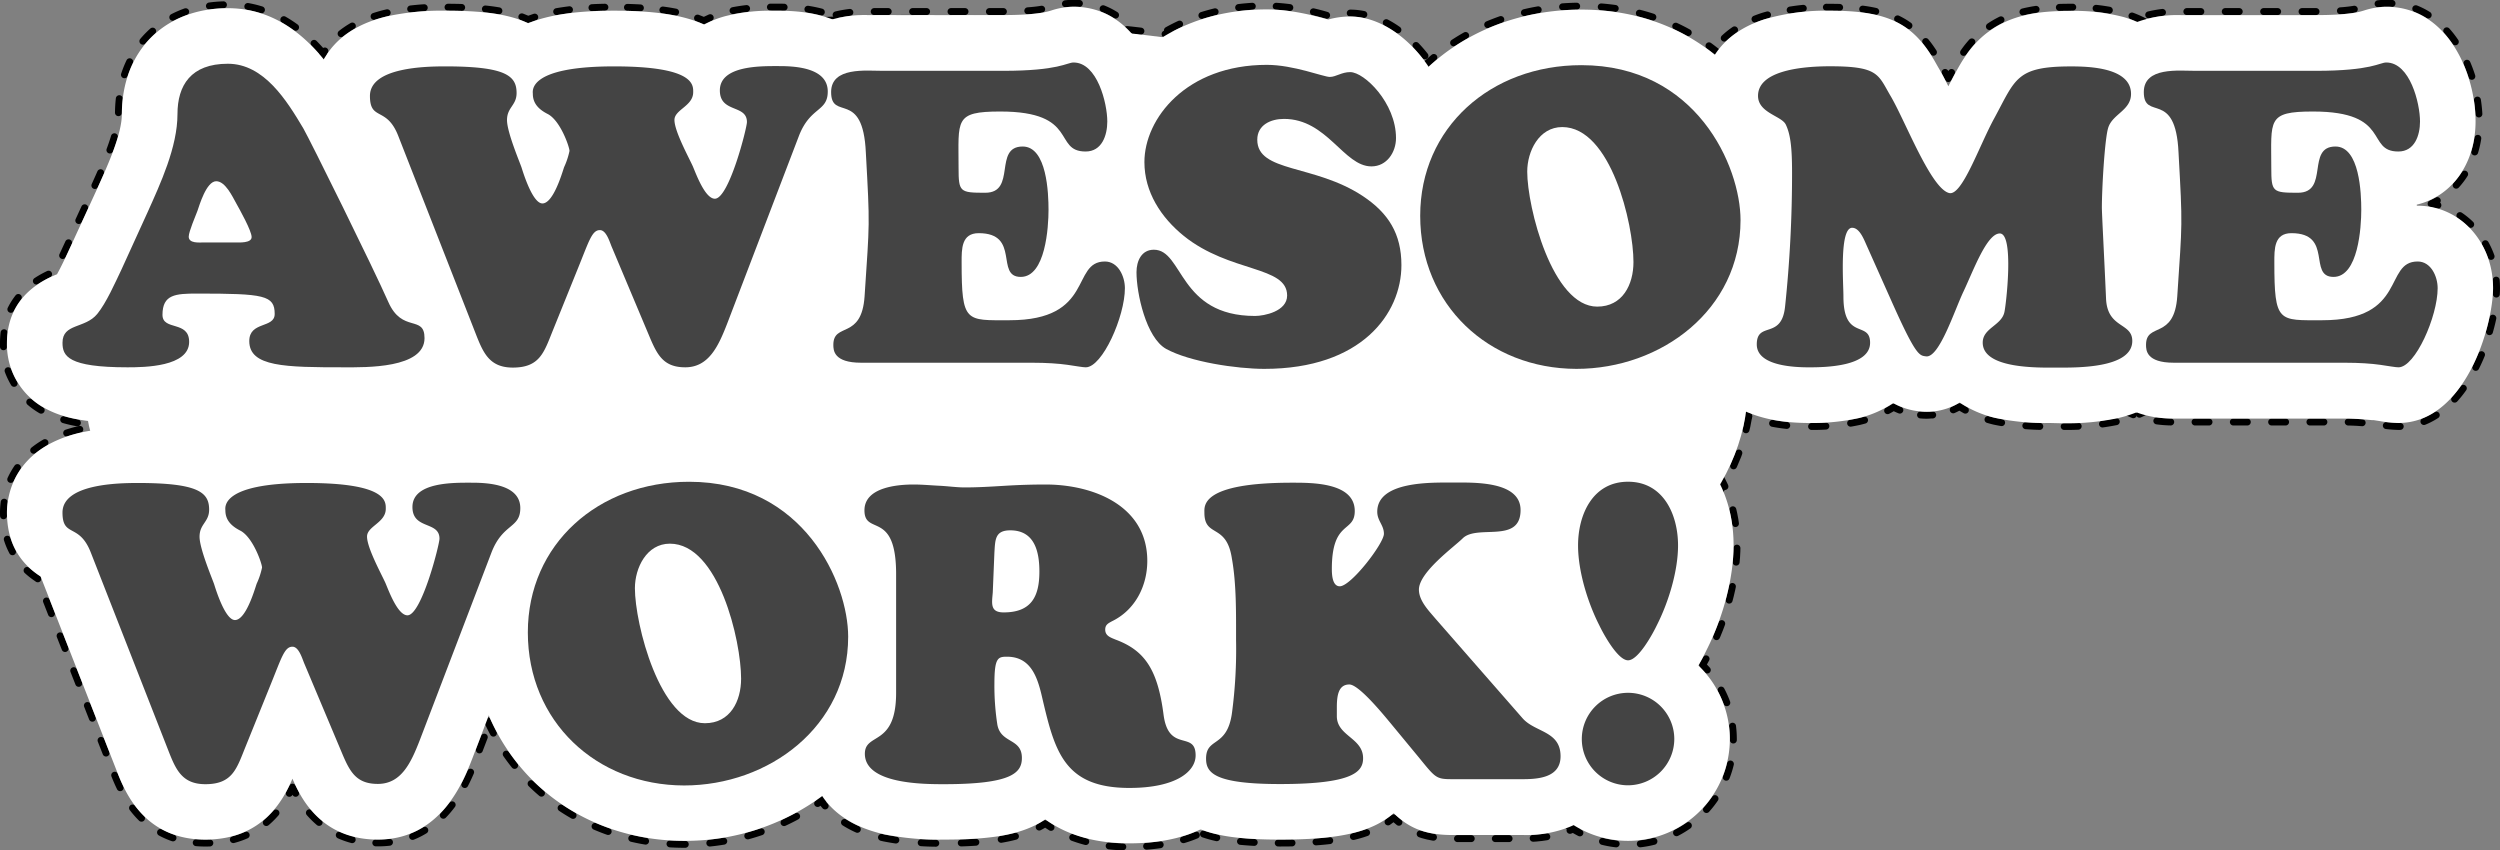 <svg xmlns="http://www.w3.org/2000/svg" viewBox="0 0 720.11 244.92"><rect x="0" y="0" width="720.11" height="244.92" fill="#808080" stroke="none"/><defs><style>.cls-1,.cls-10,.cls-11,.cls-12,.cls-14,.cls-15,.cls-16,.cls-17,.cls-18,.cls-19,.cls-2,.cls-20,.cls-21,.cls-22,.cls-23,.cls-24,.cls-25,.cls-26,.cls-27,.cls-28,.cls-29,.cls-3,.cls-30,.cls-31,.cls-32,.cls-33,.cls-34,.cls-35,.cls-36,.cls-4,.cls-5,.cls-6,.cls-7,.cls-8,.cls-9{fill:none;stroke:#000;stroke-linecap:round;stroke-linejoin:round;stroke-width:2px;}.cls-1{stroke-dasharray:4.01 7.01;}.cls-3{stroke-dasharray:4.04 7.06;}.cls-4{stroke-dasharray:3.92 6.86;}.cls-5{stroke-dasharray:3.72 6.51;}.cls-6{stroke-dasharray:3.94 6.89;}.cls-7{stroke-dasharray:4.54 7.94;}.cls-8{stroke-dasharray:4.02 7.04;}.cls-9{stroke-dasharray:4.01 7.02;}.cls-10{stroke-dasharray:3.94 6.9;}.cls-11{stroke-dasharray:4.09 7.15;}.cls-12{stroke-dasharray:4.05 7.09;}.cls-13{fill:#444;}.cls-14{stroke-dasharray:3.5 6.13;}.cls-15{stroke-dasharray:4.11 7.18;}.cls-16{stroke-dasharray:4.44 7.77;}.cls-17{stroke-dasharray:3.81 6.67;}.cls-18{stroke-dasharray:3.85 6.74;}.cls-19{stroke-dasharray:4.02 7.04;}.cls-20{stroke-dasharray:4.54 7.94;}.cls-21{stroke-dasharray:4.02 7.04;}.cls-22{stroke-dasharray:4.01 7.02;}.cls-23{stroke-dasharray:3.92 6.86;}.cls-24{stroke-dasharray:3.72 6.51;}.cls-25{stroke-dasharray:3.94 6.89;}.cls-26{stroke-dasharray:4.05 7.09;}.cls-27{stroke-dasharray:4.2 7.35;}.cls-28{stroke-dasharray:4.3 7.53;}.cls-29{stroke-dasharray:4.05 7.09;}.cls-30{stroke-dasharray:3.96 6.93;}.cls-31{stroke-dasharray:3.93 6.87;}.cls-32{stroke-dasharray:4.16 7.28;}.cls-33{stroke-dasharray:3.96 6.94;}.cls-34{stroke-dasharray:3.96 6.93;}.cls-35{stroke-dasharray:4.05 7.09;}.cls-36{stroke-dasharray:3.99 6.98;}.cls-37{fill:#fff;}</style></defs><g id="Layer_9" data-name="Layer 9"><path class="cls-1" d="M267.5,222.52c-61.8,0-120.16-9.68-164.33-27.27C54.05,175.69,27,147.73,27,116.52S54.05,57.36,103.17,37.8C147.34,20.21,205.7,10.52,267.5,10.52S387.66,20.21,431.83,37.8C481,57.36,508,85.32,508,116.52S481,175.69,431.83,195.25C387.66,212.84,329.3,222.52,267.5,222.52Z" transform="translate(-3.58 -5.23)"/><path class="cls-2" d="M68.33,122.26c-.56-.37-1.1-.76-1.62-1.18-.51.41-1,.81-1.6,1.2" transform="translate(-3.58 -5.23)"/><path class="cls-3" d="M58.83,125.47A36.28,36.28,0,0,1,55,126.63a63.13,63.13,0,0,1-14.68,1.44c-11,0-18.07-1.18-23.51-3.95A21.87,21.87,0,0,1,4.58,104c0-6.69,2.59-15.6,14.74-20.56,1.07-1.92,2.37-4.73,3.09-6.29l.65-1.4,7.52-16.35.4-.89c2.84-6.29,6.72-14.92,6.72-20.39,0-18.85,12.67-31.52,31.52-31.52,20.43,0,31.18,18.2,36.35,27C108,37.67,124.17,70.48,129.91,83c11.62,4.75,13,15.15,13,19.65,0,13.75-10.93,21.29-21.15,23.76a75.64,75.64,0,0,1-17.35,1.64h-1.54c-9.13,0-17,0-23.56-1.33a32,32,0,0,1-7.88-2.7" transform="translate(-3.58 -5.23)"/><path class="cls-2" d="M177.3,113.74c-.34-.62-.65-1.22-.92-1.78-.27.58-.57,1.18-.9,1.79" transform="translate(-3.58 -5.23)"/><path class="cls-4" d="M171.63,119.4c-4,4.66-10.32,8.67-20.33,8.67-18.48,0-24.32-14.91-26.51-20.53L103,51.93c-6.55-4.29-9.87-10.71-9.87-19.1,0-4.42,1.58-19.22,22-23.93a76.37,76.37,0,0,1,16.76-1.59c8.07,0,14,.54,18.75,1.75" transform="translate(-3.58 -5.23)"/><path class="cls-2" d="M153.89,10.08c.58.21,1.15.44,1.69.69l.15.06c.61-.23,1.24-.46,1.88-.67" transform="translate(-3.58 -5.23)"/><path class="cls-5" d="M163.93,8.58a92.6,92.6,0,0,1,16.53-1.27c8.63,0,15.47.68,20.93,2.15" transform="translate(-3.58 -5.23)"/><path class="cls-2" d="M204.5,10.44c.64.23,1.26.47,1.85.73.58-.3,1.18-.58,1.81-.85" transform="translate(-3.58 -5.23)"/><path class="cls-6" d="M214.73,8.29a59.42,59.42,0,0,1,11.88-1h1.48C257.52,7.31,259,27.57,259,31.63a23,23,0,0,1-9,18.48l-.34.28s-20.65,54-20.65,54c-2.54,6.53-9.19,23.65-28,23.65-11.58,0-18.16-6-21.87-11.39" transform="translate(-3.58 -5.23)"/><path class="cls-2" d="M234.16,88.24c.5-.4,1-.8,1.61-1.18l.13-2" transform="translate(-3.58 -5.23)"/><path class="cls-7" d="M236.42,77.13c.46-7.6.42-10.72-.13-21" transform="translate(-3.58 -5.23)"/><path class="cls-2" d="M236.08,52.19c0-.65-.07-1.31-.11-2-.59-.35-1.15-.72-1.67-1.1" transform="translate(-3.58 -5.23)"/><path class="cls-8" d="M229.46,44A22.71,22.71,0,0,1,226,31.75a22.29,22.29,0,0,1,13.89-20.84,35.56,35.56,0,0,1,13.75-2.35c1,0,2,0,2.91,0l1.45,0h34.55c9.41,0,12.3-.88,13.53-1.26a21.9,21.9,0,0,1,6.75-1.14c18.43,0,26.72,19.91,26.72,34,0,8.85-3.46,16.25-9.11,20.79" transform="translate(-3.58 -5.23)"/><path class="cls-2" d="M327.51,63c-.57.33-1.17.63-1.78.91.66.12,1.31.27,1.95.44" transform="translate(-3.58 -5.23)"/><path class="cls-9" d="M334,67.33c6.39,4.32,10.55,12,10.55,20.94,0,11.33-8.41,39.8-28.28,39.8a35.12,35.12,0,0,1-5.63-.59l-1.65-.25-.47,0c-2.23-.21-4.76-.44-7.61-.44H251.62c-17.3,0-25-11.13-25-22.16a20.51,20.51,0,0,1,5-13.94" transform="translate(-3.58 -5.23)"/><path class="cls-2" d="M318.23,69.32c.38-.55.79-1.08,1.21-1.59-.26-.62-.5-1.24-.73-1.86" transform="translate(-3.58 -5.23)"/><path class="cls-10" d="M316.88,59.22a40.4,40.4,0,0,1-.66-7.31c0-22.1,19.55-45,52.27-45a67.28,67.28,0,0,1,17.73,2.88A24,24,0,0,1,392.49,9c15,0,30.2,18.15,30.2,36a26.73,26.73,0,0,1-2,10.13" transform="translate(-3.58 -5.23)"/><path class="cls-2" d="M419.21,58.17c-.34.58-.7,1.14-1.08,1.69.37.56.72,1.13,1.05,1.7" transform="translate(-3.58 -5.23)"/><path class="cls-11" d="M422.13,68.07a41.72,41.72,0,0,1,2.12,13.48,44.31,44.31,0,0,1-14.9,32.86c-7.14,6.39-20.14,14-41.58,14-8.86,0-25.88-2.09-36.44-7.83l-.21-.12c-17-9.55-17.18-36.62-17.18-36.89a25.62,25.62,0,0,1,2.48-11.19" transform="translate(-3.58 -5.23)"/><path class="cls-12" d="M457.65,128.43c-16.76,0-32.32-6.12-43.81-17.21a60.32,60.32,0,0,1-18.18-43.83C395.66,32.93,422.93,7,459.09,7,502,7,521.93,43.73,521.93,68.59a57.15,57.15,0,0,1-20.41,44A67.43,67.43,0,0,1,457.65,128.43Z" transform="translate(-3.58 -5.23)"/><path class="cls-13" d="M457.07,81.06Z" transform="translate(-3.58 -5.23)"/><path class="cls-2" d="M569.69,123.37c-.58-.32-1.16-.67-1.71-1a18.66,18.66,0,0,1-1.78.91" transform="translate(-3.58 -5.23)"/><path class="cls-14" d="M560.28,124.76c-.57,0-1.16.08-1.75.08a19.89,19.89,0,0,1-2.31-.14c-.86-.11-1.68-.25-2.46-.43" transform="translate(-3.58 -5.23)"/><path class="cls-2" d="M550.82,123.36a17.6,17.6,0,0,1-1.81-.84c-.55.36-1.12.7-1.71,1" transform="translate(-3.58 -5.23)"/><path class="cls-15" d="M540.65,126.25c-.46.13-.93.25-1.42.37a62.76,62.76,0,0,1-14.5,1.45,52.41,52.41,0,0,1-13.52-1.54c-13.71-3.66-18.6-13.8-18.6-22.06a21.66,21.66,0,0,1,4.57-13.54" transform="translate(-3.58 -5.23)"/><path class="cls-2" d="M499.7,88.36c.5-.42,1-.82,1.59-1.21l.18-2" transform="translate(-3.58 -5.23)"/><path class="cls-16" d="M502.08,77.42c.4-5.83.69-12.41.73-20.51" transform="translate(-3.58 -5.23)"/><path class="cls-2" d="M502.8,53c0-.77,0-1.44-.05-2-.55-.41-1.08-.82-1.58-1.24" transform="translate(-3.58 -5.23)"/><path class="cls-17" d="M496.66,44.89A20.76,20.76,0,0,1,493,32.83c0-4,1.35-17.5,18.61-23a63.83,63.83,0,0,1,19.15-2.5c16.89,0,24.78,3.91,31.25,15.48l.22.4" transform="translate(-3.58 -5.23)"/><path class="cls-2" d="M563.85,26.09l.93,1.77.93-1.76" transform="translate(-3.58 -5.23)"/><path class="cls-18" d="M569.18,20.32a28.89,28.89,0,0,1,7.67-7.6C584,8,592.24,7.31,600.09,7.31a56.75,56.75,0,0,1,15.25,1.77c9.2,2.6,19,10,19,23.15a23.15,23.15,0,0,1-7.5,16.91c-.44,4.44-.9,12-.9,15.85,0,.86.25,5.66.46,9.9.1,2.11.21,4.38.32,6.72" transform="translate(-3.58 -5.23)"/><path class="cls-2" d="M626.91,85l.09,2c.52.44,1,.89,1.47,1.36" transform="translate(-3.58 -5.23)"/><path class="cls-19" d="M632.6,94a20.69,20.69,0,0,1,2.13,9.38c0,13.47-10.76,20.79-20.84,23.16a72.77,72.77,0,0,1-16.37,1.52H594a71.81,71.81,0,0,1-15.93-1.49,33,33,0,0,1-5.19-1.68" transform="translate(-3.58 -5.23)"/><path class="cls-2" d="M612.28,88.24c.5-.4,1-.8,1.61-1.18l.13-2" transform="translate(-3.58 -5.23)"/><path class="cls-20" d="M614.54,77.13c.46-7.6.42-10.72-.13-21" transform="translate(-3.58 -5.23)"/><path class="cls-2" d="M614.19,52.19c0-.65-.07-1.31-.11-2-.59-.35-1.14-.72-1.67-1.1" transform="translate(-3.58 -5.23)"/><path class="cls-21" d="M607.57,44a22.8,22.8,0,0,1-3.48-12.28A22.31,22.31,0,0,1,618,10.91a35.62,35.62,0,0,1,13.75-2.35c1,0,2,0,2.91,0l1.45,0h34.56c9.41,0,12.29-.88,13.52-1.26a22,22,0,0,1,6.76-1.14c18.43,0,26.72,19.91,26.72,34,0,8.85-3.47,16.25-9.11,20.79" transform="translate(-3.58 -5.23)"/><path class="cls-2" d="M705.63,63c-.58.33-1.17.63-1.78.91.66.12,1.31.27,1.95.44" transform="translate(-3.58 -5.23)"/><path class="cls-22" d="M712.14,67.33c6.39,4.32,10.55,12,10.55,20.94,0,11.33-8.41,39.8-28.28,39.8a36.24,36.24,0,0,1-5.63-.58l-1.65-.26-.47,0c-2.24-.21-4.77-.44-7.61-.44H629.73c-17.29,0-25-11.13-25-22.16a20.52,20.52,0,0,1,5-13.94" transform="translate(-3.58 -5.23)"/><path class="cls-13" d="M613.74,47Z" transform="translate(-3.58 -5.23)"/><path class="cls-2" d="M88.74,233.74c-.34-.62-.65-1.22-.91-1.78-.28.58-.58,1.18-.91,1.79" transform="translate(-3.58 -5.23)"/><path class="cls-23" d="M83.07,239.4c-4,4.66-10.32,8.67-20.33,8.67-18.48,0-24.32-14.91-26.51-20.53L14.45,171.93c-6.55-4.29-9.87-10.7-9.87-19.1,0-4.42,1.58-19.22,22-23.93a76.37,76.37,0,0,1,16.76-1.59c8.07,0,14,.54,18.75,1.75" transform="translate(-3.58 -5.23)"/><path class="cls-2" d="M65.33,130.08c.58.21,1.15.44,1.69.69l.15.06c.61-.23,1.24-.46,1.88-.67" transform="translate(-3.58 -5.23)"/><path class="cls-24" d="M75.37,128.58a92.6,92.6,0,0,1,16.53-1.27c8.63,0,15.47.68,20.93,2.15" transform="translate(-3.58 -5.23)"/><path class="cls-2" d="M115.94,130.43c.64.24,1.26.48,1.85.74.58-.3,1.18-.58,1.81-.85" transform="translate(-3.58 -5.23)"/><path class="cls-25" d="M126.17,128.29a59.47,59.47,0,0,1,11.88-1h1.48c29.43,0,30.92,20.26,30.92,24.32a23,23,0,0,1-9,18.48l-.34.28-20.64,54c-2.55,6.53-9.2,23.65-28,23.65-11.59,0-18.17-6-21.88-11.39" transform="translate(-3.58 -5.23)"/><path class="cls-26" d="M200.62,248.43c-16.77,0-32.33-6.12-43.81-17.22a60.25,60.25,0,0,1-18.19-43.82c0-34.46,27.27-60.44,63.44-60.44,42.86,0,62.83,36.78,62.83,61.64a57.15,57.15,0,0,1-20.41,44A67.43,67.43,0,0,1,200.62,248.43Z" transform="translate(-3.58 -5.23)"/><path class="cls-2" d="M306.32,243.55c-.58-.35-1.13-.71-1.68-1.09-.56.36-1.13.69-1.73,1" transform="translate(-3.58 -5.23)"/><path class="cls-27" d="M296.07,246.11c-5.14,1.36-11.62,2-20.57,2a81.74,81.74,0,0,1-17.21-1.49c-21-4.61-22.59-19.74-22.59-24.27a20.21,20.21,0,0,1,4.82-13.49" transform="translate(-3.58 -5.23)"/><path class="cls-2" d="M243.13,206.22c.49-.43,1-.85,1.57-1.25v-2" transform="translate(-3.58 -5.23)"/><path class="cls-28" d="M244.7,195.45v-19.9" transform="translate(-3.58 -5.23)"/><path class="cls-2" d="M244.7,171.79v-1.2c0-.29,0-.55,0-.8-.57-.39-1.11-.79-1.61-1.19" transform="translate(-3.58 -5.23)"/><path class="cls-29" d="M238.46,163.26a21.74,21.74,0,0,1-2.88-11c0-11.27,8.16-24.44,31.16-24.44,2.21,0,4.22.13,6,.25l2.25.13.44,0,.44,0c2.16.22,4.08.4,5.63.4,3.21,0,6.64-.21,10.28-.43l.57,0h.25l3.65-.14c2.75-.11,5.6-.23,8.52-.23,27.25,0,46.28,16,46.28,39a38.21,38.21,0,0,1-2.15,12.77" transform="translate(-3.58 -5.23)"/><path class="cls-2" d="M347.57,182.81c-.28.6-.58,1.2-.9,1.78.42.53.82,1.06,1.2,1.61" transform="translate(-3.58 -5.23)"/><path class="cls-30" d="M351.28,192.22a45.62,45.62,0,0,1,2.47,7" transform="translate(-3.58 -5.23)"/><path class="cls-2" d="M354.56,202.59c.13.65.26,1.31.38,2,.59.34,1.15.7,1.68,1.07" transform="translate(-3.58 -5.23)"/><path class="cls-31" d="M361.42,210.5A22.32,22.32,0,0,1,365,222.79c0,9.79-7.6,26.36-36.08,26.36a45,45,0,0,1-19.55-4" transform="translate(-3.58 -5.23)"/><path class="cls-2" d="M395.68,130.36c.63.27,1.23.55,1.82.85.6-.3,1.21-.57,1.82-.82" transform="translate(-3.58 -5.23)"/><path class="cls-32" d="M406.3,128.37a73.21,73.21,0,0,1,13.64-1.06h4.42a56.35,56.35,0,0,1,15.94,1.88c13.47,4,18.27,14.56,18.27,23,0,9.27-4.74,17-12.67,20.74a26.17,26.17,0,0,1-7.44,2.15" transform="translate(-3.58 -5.23)"/><path class="cls-2" d="M434.84,175.46l-1.41.06-.44.38,1.31,1.5" transform="translate(-3.58 -5.23)"/><path class="cls-33" d="M438.87,182.63,454,199.94l.51.25c3.85,1.91,15.57,7.71,15.57,23,0,10.88-7.28,23.6-27.8,23.6h-20.4c-5.36,0-9.26-1-12.47-2.75" transform="translate(-3.58 -5.23)"/><path class="cls-2" d="M406.53,242.08c-.52-.41-1-.84-1.52-1.29-.52.41-1.05.81-1.61,1.19" transform="translate(-3.58 -5.23)"/><path class="cls-34" d="M397.22,245.06c-5.82,2.07-13.6,3-24.89,3-11.63,0-19-1.08-24.69-3.6C339,240.61,334,233.06,334,223.75a21.35,21.35,0,0,1,7.86-17.1,136.62,136.62,0,0,0,.78-17.1v-1.74a136.62,136.62,0,0,0-.67-17c-5.59-4.39-8.43-10.37-8.45-17.81a21.7,21.7,0,0,1,6.26-16c6.72-6.85,17.47-9.77,35.94-9.77h.49a57.87,57.87,0,0,1,15.6,1.7l.63.18" transform="translate(-3.58 -5.23)"/><path class="cls-13" d="M341.54,208.63Z" transform="translate(-3.58 -5.23)"/><path class="cls-2" d="M449.66,198.22c.44-.5.9-1,1.37-1.46-.33-.57-.64-1.16-1-1.76" transform="translate(-3.58 -5.23)"/><path class="cls-35" d="M447,188.61c-3.72-8.71-5.89-18.25-5.89-26.3,0-20.49,13.21-35.36,31.4-35.36s31.4,14.87,31.4,35.36c0,9.06-2.73,20-7.35,29.52" transform="translate(-3.58 -5.23)"/><path class="cls-2" d="M495,195c-.32.6-.64,1.19-1,1.76.47.47.93,1,1.36,1.46" transform="translate(-3.58 -5.23)"/><path class="cls-36" d="M499.35,204a30.33,30.33,0,1,1-51.82-3" transform="translate(-3.58 -5.23)"/><path class="cls-37" d="M267.5,221.52c-61.68,0-119.91-9.66-164-27.2-48.71-19.4-75.54-47-75.54-77.8s26.83-58.39,75.54-77.79c44.05-17.54,102.28-27.21,164-27.21s119.91,9.67,164,27.21c48.71,19.4,75.54,47,75.54,77.79s-26.83,58.4-75.54,77.8C387.41,211.86,329.18,221.52,267.5,221.52Z" transform="translate(-3.58 -5.23)"/><path class="cls-37" d="M102.82,127.07c-9.08,0-16.92,0-23.36-1.31a27.43,27.43,0,0,1-12.85-5.91,27.85,27.85,0,0,1-11.87,5.81,61.87,61.87,0,0,1-14.44,1.41c-10.87,0-17.76-1.15-23-3.84A20.9,20.9,0,0,1,5.58,104C5.58,97.55,8.1,89,20,84.23c1.12-2,2.53-5,3.3-6.67l.65-1.4,7.52-16.35.4-.9c2.88-6.38,6.81-15.11,6.81-20.8C38.7,19.86,51,7.59,69.22,7.59c19.86,0,30.42,17.87,35.49,26.46,2.44,4.16,18.89,37.53,24.46,49.75,11.39,4.46,12.69,14.54,12.69,18.87s-1.47,18.22-20.39,22.79a74.38,74.38,0,0,1-17.11,1.61Z" transform="translate(-3.58 -5.23)"/><path class="cls-37" d="M201,127.07c-16.59,0-22.35-12.33-24.59-17.54-2.74,6.48-8.79,17.54-25.08,17.54-17.8,0-23.25-13.94-25.58-19.89l-21.9-55.91C97.4,47.16,94.14,41,94.14,32.83c0-4.24,1.53-18.41,21.19-22.95a74.58,74.58,0,0,1,16.53-1.57c11,0,18,1,23.32,3.37l.52.24c6.09-2.46,14.14-3.61,24.76-3.61,11.63,0,19.91,1.23,25.94,4a28.27,28.27,0,0,1,6-2.4,52.13,52.13,0,0,1,14.24-1.58h1.48C256.57,8.31,258,27.74,258,31.63a22,22,0,0,1-8.69,17.71l-.53.45c0,.07-.08.18-.13.32l-20.62,54C225.57,110.41,219.09,127.07,201,127.07Z" transform="translate(-3.58 -5.23)"/><path class="cls-37" d="M316.29,127.07a34.61,34.61,0,0,1-5.47-.57l-1.69-.26-.49,0c-2.26-.22-4.82-.45-7.71-.45H251.62c-8,0-14.32-2.39-18.7-7.09a20.15,20.15,0,0,1-5.34-14.07,19.3,19.3,0,0,1,9.16-17l.23-3.53c1-15.29,1-15.29,0-34.06,0-.05,0-.34,0-.42-8.56-4.75-10-13-10-17.86a21,21,0,0,1,13.27-19.91,34.11,34.11,0,0,1,13.37-2.28c1,0,2,0,2.88,0l1.48,0h34.55c9.56,0,12.55-.91,13.82-1.3a21.08,21.08,0,0,1,6.46-1.1c17.74,0,25.72,19.32,25.72,33,0,12.23-6.86,21.59-16.93,24,0,.1,0,.2,0,.3h.2c12.21,0,21.76,10.4,21.76,23.68C343.57,99.31,335.46,127.07,316.29,127.07Zm-79.7-80.38Z" transform="translate(-3.58 -5.23)"/><path class="cls-37" d="M367.77,127.43c-8.76,0-25.57-2.06-36-7.71l-.2-.11c-16.48-9.27-16.67-35.76-16.67-36a23.3,23.3,0,0,1,5.68-15.67,39.44,39.44,0,0,1-3.4-16c0-21.61,19.18-44,51.27-44,6.81,0,13.4,1.71,17.73,2.91a23.67,23.67,0,0,1,6.27-.87c14.47,0,29.2,17.64,29.2,35a25,25,0,0,1-4.78,14.89,37.75,37.75,0,0,1,6.34,21.71,43.33,43.33,0,0,1-14.57,32.12C401.68,119.94,388.89,127.43,367.77,127.43Z" transform="translate(-3.58 -5.23)"/><path class="cls-37" d="M457.65,127.43c-16.5,0-31.82-6-43.11-16.93a59.3,59.3,0,0,1-17.88-43.11C396.66,33.5,423.5,8,459.09,8c42.19,0,61.84,36.18,61.84,60.64a56.14,56.14,0,0,1-20.06,43.26A66.47,66.47,0,0,1,457.65,127.43Z" transform="translate(-3.58 -5.23)"/><path class="cls-37" d="M594,127.07a69.68,69.68,0,0,1-15.7-1.46,30.84,30.84,0,0,1-10.23-4.43,18.12,18.12,0,0,1-11.7,2.52,19.33,19.33,0,0,1-7.47-2.37,30.27,30.27,0,0,1-9.88,4.32,62.12,62.12,0,0,1-14.27,1.42c-28.87,0-31.12-17.3-31.12-22.6,0-3.66,1-11.68,8.63-16.75a327.65,327.65,0,0,0,1.57-32.93c0-1.83,0-3.21-.08-4.25C499.59,47.65,494,42.2,494,32.83c0-3.83,1.3-16.76,17.91-22.07a63.18,63.18,0,0,1,18.85-2.45c16.66,0,24,3.64,30.37,15,.26.45.52.93.82,1.44.92,1.54,1.85,3.33,2.84,5.33.26-.51.52-1,.77-1.47,2.82-5.38,5.74-10.94,11.88-15,6.91-4.6,15-5.24,22.68-5.24a56,56,0,0,1,15,1.73c8.85,2.5,18.31,9.65,18.31,22.19a22.33,22.33,0,0,1-7.45,16.44C625.45,53.09,625,61,625,65c0,.86.25,5.69.46,10,.18,3.81.4,8.2.59,12.48a19.93,19.93,0,0,1,7.71,16c0,4.1-1.45,17.82-20.07,22.18a71.65,71.65,0,0,1-16.14,1.5Z" transform="translate(-3.58 -5.23)"/><path class="cls-37" d="M694.41,127.07a34.49,34.49,0,0,1-5.47-.57l-1.69-.26-.5,0c-2.25-.21-4.81-.44-7.7-.44H629.73c-8,0-14.31-2.39-18.69-7.09a20.15,20.15,0,0,1-5.35-14.07,19.32,19.32,0,0,1,9.16-17l.24-3.53c1-15.29,1-15.29,0-34.06,0-.05,0-.34,0-.42-8.56-4.75-10-13-10-17.86a21,21,0,0,1,13.28-19.91,34.09,34.09,0,0,1,13.36-2.28c1,0,2,0,2.89,0l1.47,0h34.56c9.56,0,12.54-.91,13.82-1.31a21.39,21.39,0,0,1,6.46-1.09c17.74,0,25.72,19.32,25.72,33,0,12.23-6.86,21.59-16.93,24v.3h.21c12.2,0,21.76,10.4,21.76,23.68C721.69,99.31,713.58,127.07,694.41,127.07Z" transform="translate(-3.58 -5.23)"/><path class="cls-37" d="M112.42,247.07c-16.6,0-22.35-12.33-24.6-17.54C85.08,236,79,247.07,62.74,247.07c-17.8,0-23.25-13.94-25.58-19.89L15.27,171.27c-6.43-4.1-9.69-10.3-9.69-18.44,0-4.24,1.53-18.41,21.19-23a74.58,74.58,0,0,1,16.53-1.57c11,0,18,1,23.32,3.37l.52.24c6.09-2.46,14.14-3.61,24.76-3.61,11.63,0,19.91,1.23,25.94,4a28,28,0,0,1,6-2.4,52.17,52.17,0,0,1,14.24-1.58h1.48c28.48,0,29.92,19.43,29.92,23.32a22.07,22.07,0,0,1-8.69,17.72l-.53.44-.13.32-20.62,53.95C137,230.41,130.53,247.07,112.42,247.07Z" transform="translate(-3.58 -5.23)"/><path class="cls-37" d="M200.62,247.43c-16.51,0-31.82-6-43.12-16.93a59.3,59.3,0,0,1-17.88-43.11c0-33.89,26.84-59.44,62.44-59.44,42.18,0,61.83,36.18,61.83,60.64a56.14,56.14,0,0,1-20.06,43.26A66.46,66.46,0,0,1,200.62,247.43Zm.38-46.15Z" transform="translate(-3.58 -5.23)"/><path class="cls-37" d="M328.89,248.15c-9.79,0-17.9-2.32-24.23-6.9a25.33,25.33,0,0,1-4.4,2.38c-5.67,2.41-13.07,3.44-24.76,3.44a80.75,80.75,0,0,1-17-1.47c-20.23-4.45-21.8-18.95-21.8-23.29,0-6.93,3-12.58,9-16.82,0-.21,0-.44,0-.7v-34.2c0-.5,0-1,0-1.34-7.42-4.75-9.09-11.71-9.09-17,0-10.81,7.89-23.44,30.16-23.44,2.18,0,4.17.13,5.94.24l2.26.14c.28,0,.55,0,.83.06,2.19.22,4.13.4,5.73.4,3.24,0,6.69-.21,10.34-.43l.79,0,3.66-.14c2.74-.11,5.58-.23,8.48-.23,26.66,0,45.28,15.61,45.28,38a36.7,36.7,0,0,1-4.59,18c5.1,6.14,7.37,13.54,8.57,20.48,8.86,4.84,9.94,13.61,9.94,17.59C364,232.21,356.58,248.15,328.89,248.15Z" transform="translate(-3.58 -5.23)"/><path class="cls-37" d="M372.33,247.07c-11.49,0-18.75-1-24.28-3.51-8.31-3.69-13.07-10.92-13.07-19.81a20.43,20.43,0,0,1,7.8-16.57,135.17,135.17,0,0,0,.84-17.63v-1.74c0-5.81,0-12.34-.74-17.51a22.2,22.2,0,0,1-2.41-32.52c6.52-6.64,17-9.47,35.23-9.47h.49A57.05,57.05,0,0,1,391.52,130a29.06,29.06,0,0,1,5.91,2.39,30.67,30.67,0,0,1,6-2.3,64.09,64.09,0,0,1,16.53-1.75h4.42A55.24,55.24,0,0,1,440,130.14c12.94,3.89,17.55,14,17.55,22.09,0,8.87-4.52,16.29-12.1,19.84a30.68,30.68,0,0,1-12.42,2.46c-.06.05-1,.83-1.48,1.27l21.82,24.95.69.34c3.71,1.84,15,7.43,15,22.06a21.44,21.44,0,0,1-13.38,20.27,33.86,33.86,0,0,1-13.42,2.33h-20.4c-8.18,0-12.72-2.29-16.83-6.27a24.8,24.8,0,0,1-6.74,4.09C392.48,246,384.47,247.07,372.33,247.07Zm-29.79-78.86Zm0,0Z" transform="translate(-3.58 -5.23)"/><path class="cls-37" d="M472.53,247.43a29.3,29.3,0,0,1-20.25-50.5q-1.23-2.12-2.39-4.53c-4.86-9.62-7.76-20.85-7.76-30.09,0-19.91,12.79-34.36,30.4-34.36s30.4,14.45,30.4,34.36c0,9.24-2.89,20.47-7.75,30.09q-1.15,2.41-2.39,4.53a29.31,29.31,0,0,1-20.26,50.5Z" transform="translate(-3.58 -5.23)"/><ellipse class="cls-37" cx="263.92" cy="111.29" rx="223.5" ry="89"/><path class="cls-13" d="M46.06,66.43c3.72-8.28,8.64-18.84,8.64-28.32,0-8.28,3.84-14.52,14.52-14.52,10.44,0,17,10.68,21.72,18.6,2,3.48,20.16,40.2,24.48,50,4,9.12,10.44,3.6,10.44,10.44,0,8.76-17,8.4-23,8.4-17.16,0-27.48-.12-27.48-7.56,0-5.76,7.32-3.6,7.32-7.8,0-5.4-3-5.88-22.32-5.88-6.24,0-10,.24-10,6.12,0,4.68,7.68,1.56,7.68,7.8,0,7.2-13,7.32-17.76,7.32-17.16,0-18.72-3.24-18.72-7.08,0-5.64,6.48-4,10-8.28,2.64-3.24,5.16-9,7-12.84Zm25.2,8.64c1.2,0,4.8.24,4.8-1.56s-3.48-8-4.44-9.72c-1.08-1.92-3.12-6.36-5.76-6.36-2.88,0-4.92,7.2-5.4,8.52s-2.52,6-2.52,7.44c0,2,3,1.68,4.32,1.68Z" transform="translate(-3.58 -5.23)"/><path class="cls-13" d="M179.86,76.51c-.6-1.32-1.56-5-3.48-5-2.28,0-3.12,3.12-6.24,10.8l-7.32,18.12c-2.52,6.24-3.72,10.68-11.52,10.68-6.72,0-8.52-4.2-10.68-9.72l-22.32-57c-3.36-8.64-8.16-4.2-8.16-11.52,0-8.28,16.2-8.52,21.72-8.52,17.52,0,20.52,2.76,20.52,7.68,0,3.6-2.76,4.08-2.76,7.8,0,3.48,3.72,12.24,4.2,13.68.6,1.92,3.24,10.32,6,10.32,3.12,0,5.64-8.64,6.24-10.44a21.45,21.45,0,0,0,1.56-4.68c0-1.08-2.52-8.52-6.12-10.56-2.4-1.2-4.44-2.88-4.44-5.88,0-.72-1.68-7.92,23.4-7.92,23.27,0,22.79,5.4,22.79,7.44,0,4-5.4,5-5.4,8,0,3.24,4.08,10.68,5.28,13.32.84,1.92,3.48,9.36,6.36,9.36,4.08,0,9.24-20.4,9.24-22.08,0-5.16-7.8-2.52-7.8-9.12,0-7.32,12.24-7,17.16-7s13.92.6,13.92,7.32c0,5.88-5,4.32-8.28,12.72l-20.64,54c-2.52,6.48-5.28,12.72-12.12,12.72-6,0-7.92-3.24-10.07-8.28Z" transform="translate(-3.58 -5.23)"/><path class="cls-13" d="M292.53,25.63c16.08,0,18.36-2.4,20.28-2.4,6.84,0,9.72,11.76,9.72,17,0,4-1.56,8.64-6.24,8.64-9.48,0-1.8-11.52-24.6-11.52-13.31,0-12,2.4-12,16.2,0,7,.35,7.2,7.68,7.2,9.11,0,2.27-13.32,10.79-13.32,7,0,7.44,13.56,7.44,18.24,0,4.92-.84,19.32-8,19.32-7.44,0,0-12.6-12.11-12.6-5,0-4.92,4.56-4.92,8.4,0,17.52,1.2,16.68,13.79,16.68,24.6,0,17.64-16.92,27.48-16.92,3.84,0,5.76,4.32,5.76,7.68,0,8.16-6.48,22.8-11.28,22.8-.84,0-2.76-.36-5.28-.72s-6-.6-10.08-.6H251.62c-7.92,0-8-3.6-8-5.16,0-6.6,8.16-1.32,9-14,1.44-21.84,1.56-19.68.36-41.4-.84-18.36-10-8.88-10-17.4,0-7.32,10.08-6.12,15-6.12Z" transform="translate(-3.58 -5.23)"/><path class="cls-13" d="M333.22,51.91c0-12.48,12-28,35.27-28,7.68,0,16.32,3.48,18.12,3.48S390,26,392.49,26c4.08,0,13.2,8.88,13.2,19,0,4.08-2.64,8.16-7.08,8.16-8,0-12.72-13.68-25.2-13.68-3.72,0-7.68,1.68-7.68,6,0,9.48,16.44,7,30.36,16.2,7.44,4.92,11.16,10.92,11.16,19.92,0,14-11.52,29.88-39.48,29.88-7.92,0-21.47-2-28.31-5.76-5.76-3.24-8.52-16-8.52-22.08,0-3.24,1.44-6.48,5-6.48,8.52,0,7.08,19.08,29.15,19.08,2.64,0,9.24-1.32,9.24-5.88,0-8.64-16.44-6.48-29.75-17.16C338,67.87,333.22,60.55,333.22,51.91Z" transform="translate(-3.58 -5.23)"/><path class="cls-13" d="M412.66,67.39C412.66,42,432.93,24,459.09,24c33.12,0,45.84,29.16,45.84,44.64,0,25.8-22.8,42.84-47.28,42.84C432.33,111.43,412.66,93,412.66,67.39Zm40.91-25.56c-6.72,0-10.08,7-10.08,12.84,0,10.2,7.2,38.88,20.16,38.88,7.32,0,10.44-6.36,10.44-12.84C474.09,69.79,467.61,41.83,453.57,41.83Z" transform="translate(-3.58 -5.23)"/><path class="cls-13" d="M541.29,76c-.72-1.56-2-5.16-4.2-5.16-3.72,0-2.52,15.84-2.52,19.8,0,12.84,7.68,6.84,7.68,13.32,0,6.84-12.84,7.08-17.52,7.08-4.2,0-15.12-.36-15.12-6.6,0-6.84,7.2-1.2,8.16-11a364.08,364.08,0,0,0,2-38.64c0-7.2-.48-10.92-1.8-13.68-1.2-2.52-8-3.36-8-8.28,0-6.84,11.16-8.52,20.76-8.52,14,0,13.8,2.4,17.4,8.52,4.2,7.08,11.64,26.76,16.92,28,3.72.84,8.64-13.68,13-21.6,6.12-11.28,6.24-14.88,22.08-14.88,5.28,0,17.28.36,17.28,7.92,0,4.8-5.4,5.76-6.6,9.84-1,3.36-1.8,17.52-1.8,22.92,0,1.8.72,15,1.2,26.16.36,8.76,7.56,6.84,7.56,12.24,0,8-16.44,7.68-21.72,7.68-4.92,0-21.36.48-21.36-7.2,0-4.2,5.4-4.92,6.24-8.76.48-2,2.88-22.68-1.32-22.68-3.72,0-7.56,10.56-10.44,16.68-2.64,5.52-7,19.2-10.8,18.72-1.92-.24-2.88,0-10.08-16.2Z" transform="translate(-3.58 -5.23)"/><path class="cls-13" d="M670.65,25.63c16.08,0,18.36-2.4,20.28-2.4,6.84,0,9.72,11.76,9.72,17,0,4-1.56,8.64-6.24,8.64-9.48,0-1.8-11.52-24.6-11.52-13.32,0-12,2.4-12,16.2,0,7,.36,7.2,7.68,7.2,9.12,0,2.28-13.32,10.8-13.32,7,0,7.44,13.56,7.44,18.24,0,4.92-.84,19.32-8,19.32-7.44,0,0-12.6-12.12-12.6-5,0-4.92,4.56-4.92,8.4,0,17.52,1.2,16.68,13.8,16.68,24.6,0,17.64-16.92,27.48-16.92,3.84,0,5.76,4.32,5.76,7.68,0,8.16-6.48,22.8-11.28,22.8-.84,0-2.76-.36-5.28-.72s-6-.6-10.08-.6H629.73c-7.92,0-8-3.6-8-5.16,0-6.6,8.16-1.32,9-14,1.44-21.84,1.56-19.68.36-41.4-.84-18.36-10-8.88-10-17.4,0-7.32,10.08-6.12,15-6.12Z" transform="translate(-3.58 -5.23)"/><path class="cls-13" d="M91.3,196.51c-.6-1.32-1.56-5-3.48-5-2.28,0-3.12,3.12-6.24,10.8l-7.32,18.12c-2.52,6.24-3.72,10.68-11.52,10.68-6.72,0-8.52-4.2-10.68-9.72l-22.32-57c-3.36-8.64-8.16-4.2-8.16-11.52,0-8.28,16.2-8.52,21.72-8.52,17.52,0,20.52,2.76,20.52,7.68,0,3.6-2.76,4.08-2.76,7.8,0,3.48,3.72,12.24,4.2,13.68.6,1.92,3.24,10.32,6,10.32,3.12,0,5.64-8.64,6.24-10.44a21.45,21.45,0,0,0,1.56-4.68c0-1.08-2.52-8.52-6.12-10.56-2.4-1.2-4.44-2.88-4.44-5.88,0-.72-1.68-7.92,23.4-7.92,23.28,0,22.8,5.4,22.8,7.44,0,4-5.4,5-5.4,8,0,3.24,4.08,10.68,5.28,13.32.84,1.92,3.48,9.36,6.36,9.36,4.07,0,9.23-20.4,9.23-22.08,0-5.16-7.79-2.52-7.79-9.12,0-7.32,12.23-7,17.15-7s13.92.6,13.92,7.32c0,5.88-5,4.32-8.28,12.72l-20.63,54c-2.52,6.48-5.29,12.72-12.12,12.72-6,0-7.92-3.24-10.08-8.28Z" transform="translate(-3.58 -5.23)"/><path class="cls-13" d="M155.62,187.39C155.62,162,175.9,144,202.06,144c33.11,0,45.83,29.16,45.83,44.64,0,25.8-22.8,42.84-47.27,42.84C175.3,231.43,155.62,213,155.62,187.39Zm40.92-25.56c-6.72,0-10.08,7-10.08,12.84,0,10.2,7.2,38.88,20.16,38.88,7.31,0,10.43-6.36,10.43-12.84C217.05,189.79,210.58,161.83,196.54,161.83Z" transform="translate(-3.58 -5.23)"/><path class="cls-13" d="M261.7,170.59c0-18.6-9.12-10.92-9.12-18.36,0-6.6,9.36-7.44,14.16-7.44,2.52,0,4.92.24,7.44.36s4.92.48,7.32.48c3.83,0,7.67-.24,11.63-.48s7.8-.36,11.64-.36c13.56,0,29.28,6,29.28,22,0,7.2-3.48,14.16-10.2,17.4-1.08.6-1.92,1-1.92,2.4,0,1.8,1.56,2.28,3,2.88,8.4,3.12,12.12,8.64,13.8,21.6,1.44,11.16,9.24,4.44,9.24,11.76,0,4.56-5.52,9.36-19.08,9.36-19.2,0-21.6-11-25.32-26.88-1.32-5.52-3.36-10.92-9.95-10.92-2.65,0-3.61.36-3.61,7.92a73.69,73.69,0,0,0,.85,11.64c1,5.52,7.07,3.84,7.07,9.6,0,4.32-3,7.56-22.43,7.56-5.76,0-22.8,0-22.8-8.76,0-6.24,9-1.92,9-17.52Zm27.84,5.28c-.25,3.12-.84,5.76,3.12,5.76,7.8,0,10.31-4.32,10.31-11.76,0-5.88-1.44-11.88-8.39-11.88-4.45,0-4.33,2.76-4.57,6.48Z" transform="translate(-3.58 -5.23)"/><path class="cls-13" d="M404.13,213.55c-2-2.4-9.12-11.16-11.88-11.16-3.12,0-3.6,3.12-3.6,6.6v2.52c0,5.76,7.56,6.24,7.56,12.12,0,3.84-2.76,7.44-23.88,7.44-18.95,0-21.35-3.24-21.35-7.32,0-6.24,6-3,7.44-13a139.24,139.24,0,0,0,1.2-21.24c0-7.44.12-16.08-1.2-23.4-1.56-10.32-7.92-5.88-7.92-13.2,0-1.92-1.08-8.64,25.2-8.64,5.63,0,18.11-.12,18.11,8.16,0,6.36-6.6,2.52-6.6,16.68,0,1.56.12,5,2.28,5,3.24,0,12.72-12.36,12.72-15.12,0-2.52-1.92-3.72-1.92-6.36,0-8.88,15.84-8.4,21.6-8.4s19.68-.6,19.68,7.92c0,9.84-12.48,4-16.68,8.16-2.4,2.4-12.6,9.72-12.6,14.76,0,3.24,2.88,6.12,4.8,8.4l25.08,28.68c3.6,4.08,10.92,3.6,10.92,10.92,0,6-6.12,6.6-10.8,6.6h-20.4c-4.68,0-4.8-.36-9.6-6.24Z" transform="translate(-3.58 -5.23)"/><path class="cls-13" d="M480.81,185.35c-1.08,2.28-5.28,10.08-8.28,10.08s-7.2-7.8-8.28-10.08c-3.36-6.6-6.12-15.6-6.12-23,0-8.88,4.2-18.36,14.4-18.36s14.4,9.48,14.4,18.36C486.93,169.75,484.17,178.75,480.81,185.35Zm-8.28,46.08a13.32,13.32,0,1,1,13.32-13.32A13.37,13.37,0,0,1,472.53,231.43Z" transform="translate(-3.58 -5.23)"/></g><g id="Layer_3" data-name="Layer 3"><rect class="cls-37" x="436.42" y="179.29" width="19" height="19"/></g></svg>